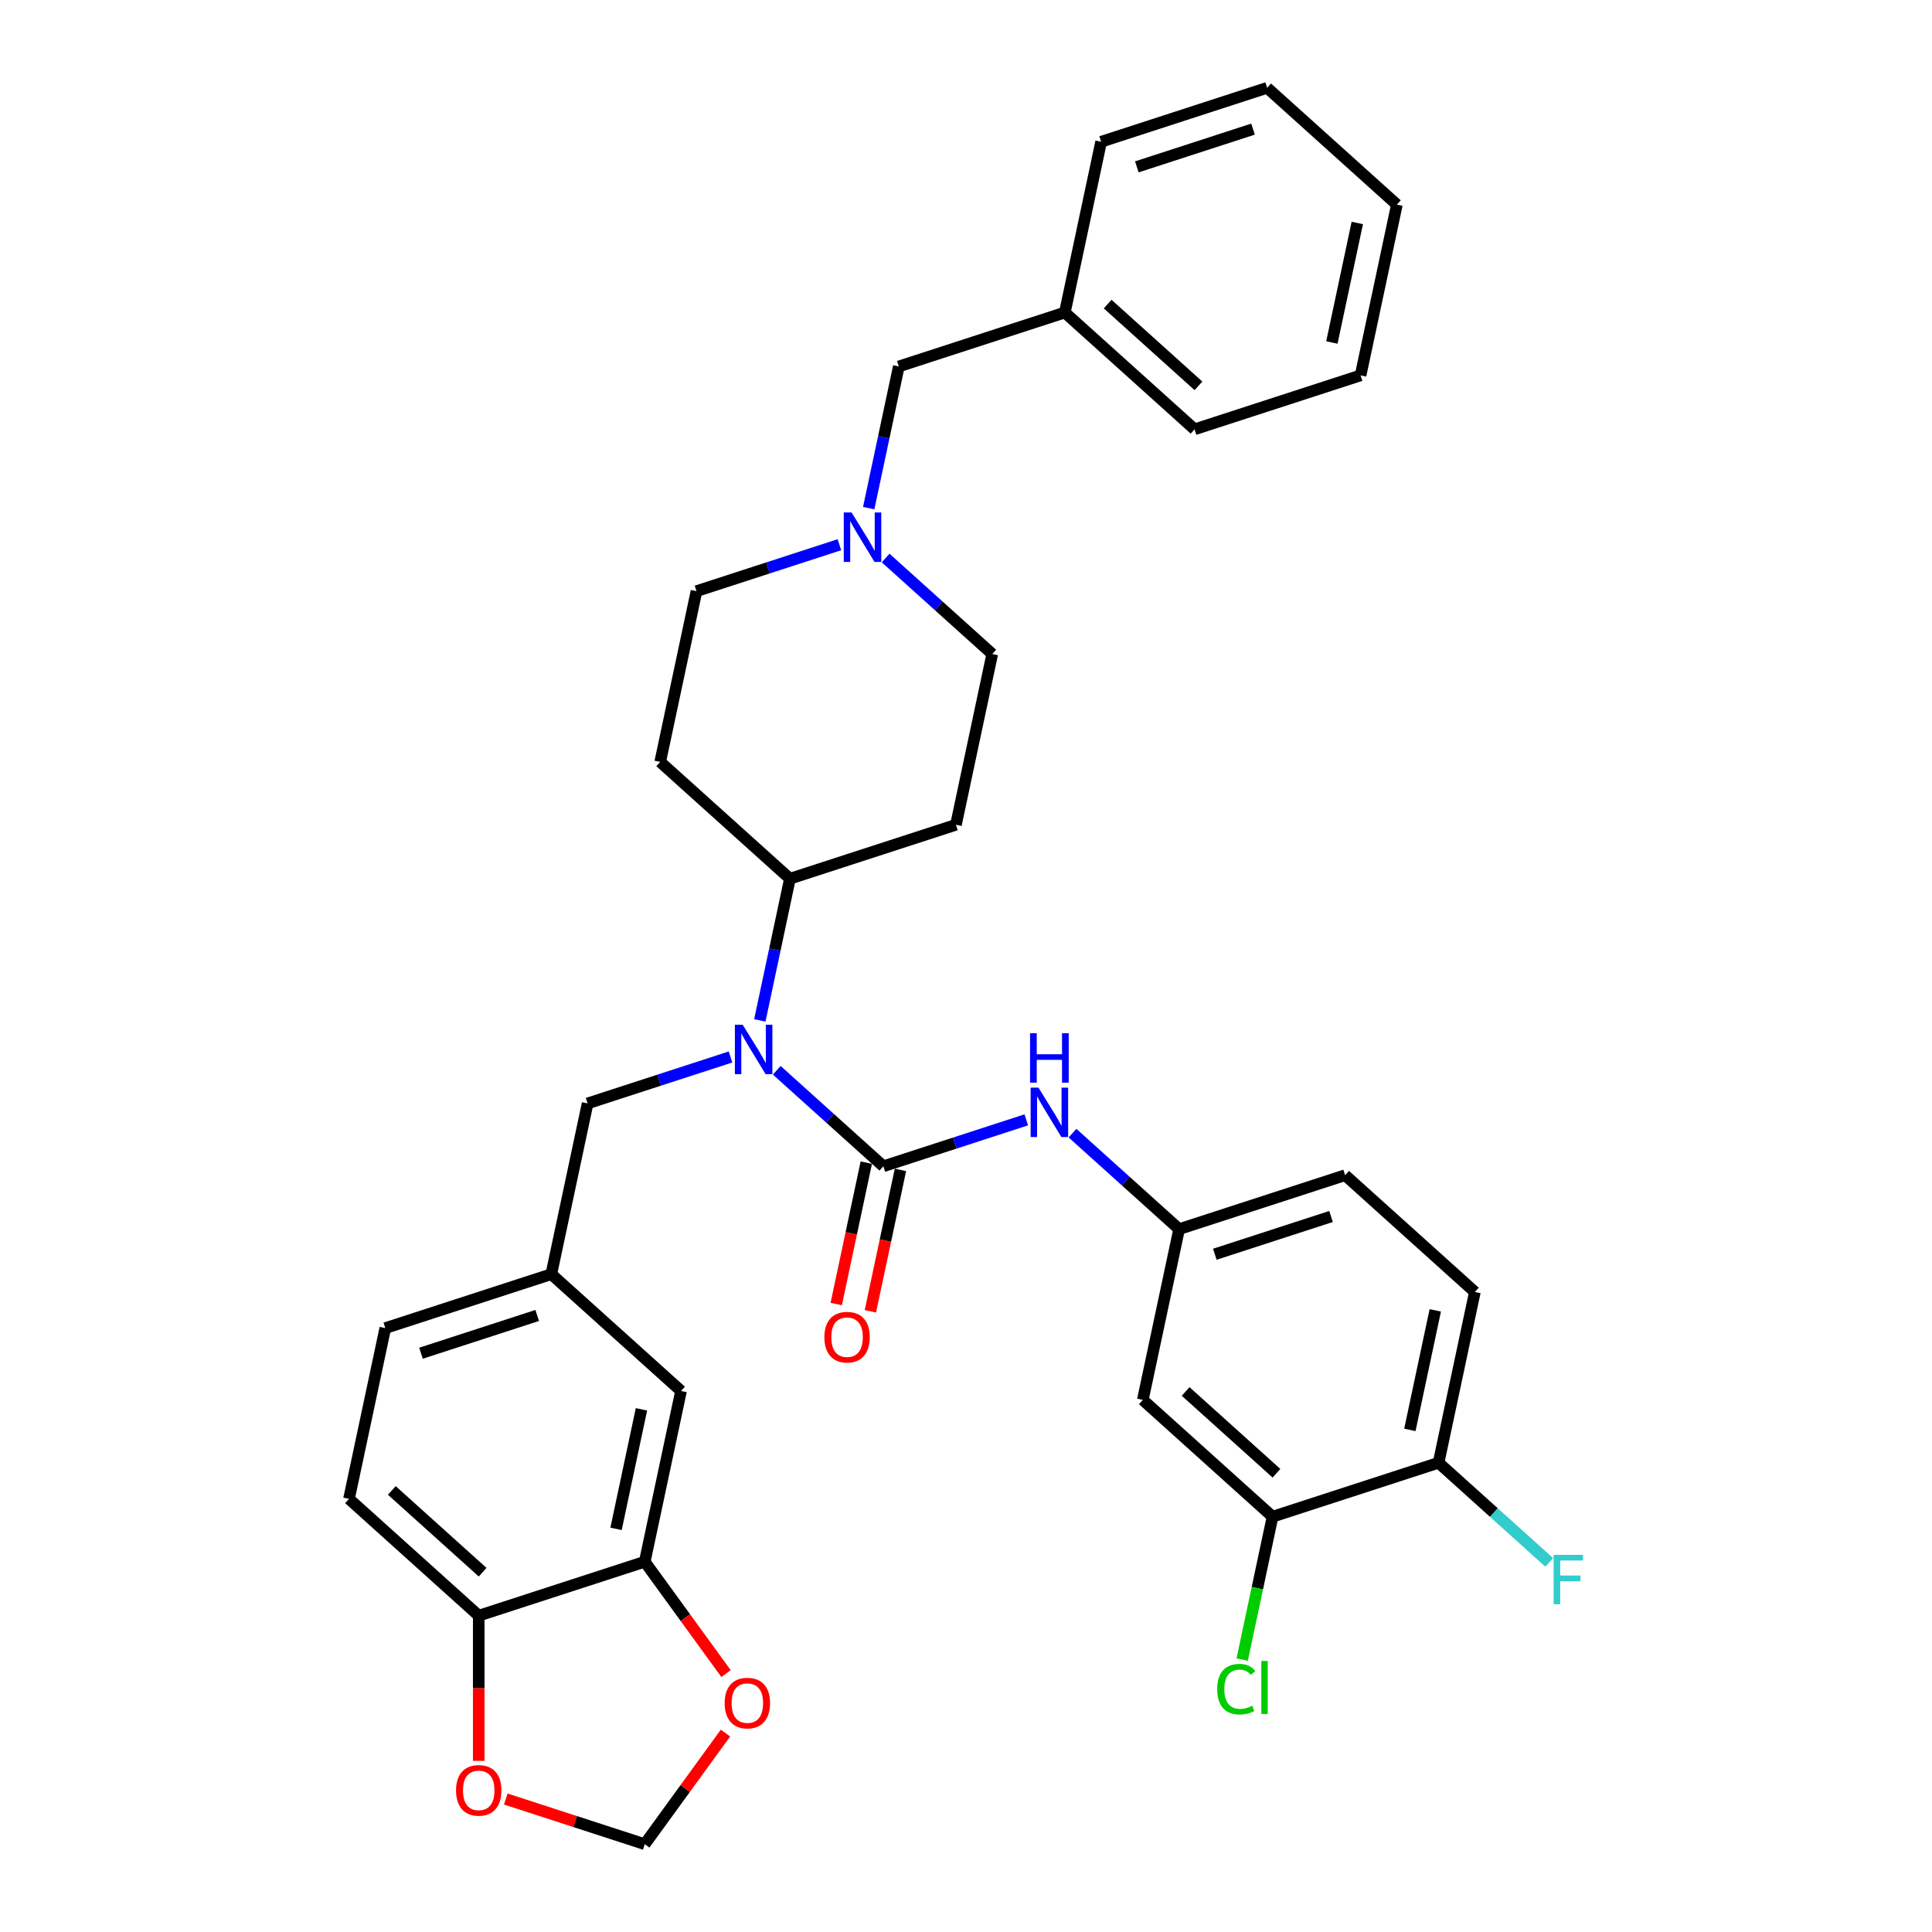<?xml version='1.0' encoding='iso-8859-1'?>
<svg version='1.1' baseProfile='full'
              xmlns='http://www.w3.org/2000/svg'
                      xmlns:rdkit='http://www.rdkit.org/xml'
                      xmlns:xlink='http://www.w3.org/1999/xlink'
                  xml:space='preserve'
width='1000px' height='1000px' viewBox='0 0 1000 1000'>
<!-- END OF HEADER -->
<rect style='opacity:1.0;fill:#FFFFFF;stroke:none' width='1000' height='1000' x='0' y='0'> </rect>
<path class='bond-0' d='M 457.228,603.663 L 429.636,578.819' style='fill:none;fill-rule:evenodd;stroke:#000000;stroke-width:6px;stroke-linecap:butt;stroke-linejoin:miter;stroke-opacity:1' />
<path class='bond-0' d='M 429.636,578.819 L 402.043,553.975' style='fill:none;fill-rule:evenodd;stroke:#0000FF;stroke-width:6px;stroke-linecap:butt;stroke-linejoin:miter;stroke-opacity:1' />
<path class='bond-1' d='M 457.228,603.663 L 494.213,591.646' style='fill:none;fill-rule:evenodd;stroke:#000000;stroke-width:6px;stroke-linecap:butt;stroke-linejoin:miter;stroke-opacity:1' />
<path class='bond-1' d='M 494.213,591.646 L 531.198,579.629' style='fill:none;fill-rule:evenodd;stroke:#0000FF;stroke-width:6px;stroke-linecap:butt;stroke-linejoin:miter;stroke-opacity:1' />
<path class='bond-11' d='M 448.39,601.784 L 440.612,638.376' style='fill:none;fill-rule:evenodd;stroke:#000000;stroke-width:6px;stroke-linecap:butt;stroke-linejoin:miter;stroke-opacity:1' />
<path class='bond-11' d='M 440.612,638.376 L 432.834,674.968' style='fill:none;fill-rule:evenodd;stroke:#FF0000;stroke-width:6px;stroke-linecap:butt;stroke-linejoin:miter;stroke-opacity:1' />
<path class='bond-11' d='M 466.066,605.542 L 458.288,642.133' style='fill:none;fill-rule:evenodd;stroke:#000000;stroke-width:6px;stroke-linecap:butt;stroke-linejoin:miter;stroke-opacity:1' />
<path class='bond-11' d='M 458.288,642.133 L 450.51,678.725' style='fill:none;fill-rule:evenodd;stroke:#FF0000;stroke-width:6px;stroke-linecap:butt;stroke-linejoin:miter;stroke-opacity:1' />
<path class='bond-6' d='M 393.28,528.15 L 401.073,491.486' style='fill:none;fill-rule:evenodd;stroke:#0000FF;stroke-width:6px;stroke-linecap:butt;stroke-linejoin:miter;stroke-opacity:1' />
<path class='bond-6' d='M 401.073,491.486 L 408.866,454.822' style='fill:none;fill-rule:evenodd;stroke:#000000;stroke-width:6px;stroke-linecap:butt;stroke-linejoin:miter;stroke-opacity:1' />
<path class='bond-8' d='M 378.117,547.09 L 341.132,559.108' style='fill:none;fill-rule:evenodd;stroke:#0000FF;stroke-width:6px;stroke-linecap:butt;stroke-linejoin:miter;stroke-opacity:1' />
<path class='bond-8' d='M 341.132,559.108 L 304.147,571.125' style='fill:none;fill-rule:evenodd;stroke:#000000;stroke-width:6px;stroke-linecap:butt;stroke-linejoin:miter;stroke-opacity:1' />
<path class='bond-9' d='M 555.124,586.513 L 582.716,611.357' style='fill:none;fill-rule:evenodd;stroke:#0000FF;stroke-width:6px;stroke-linecap:butt;stroke-linejoin:miter;stroke-opacity:1' />
<path class='bond-9' d='M 582.716,611.357 L 610.308,636.201' style='fill:none;fill-rule:evenodd;stroke:#000000;stroke-width:6px;stroke-linecap:butt;stroke-linejoin:miter;stroke-opacity:1' />
<path class='bond-2' d='M 434.475,281.947 L 397.49,293.964' style='fill:none;fill-rule:evenodd;stroke:#0000FF;stroke-width:6px;stroke-linecap:butt;stroke-linejoin:miter;stroke-opacity:1' />
<path class='bond-2' d='M 397.49,293.964 L 360.505,305.981' style='fill:none;fill-rule:evenodd;stroke:#000000;stroke-width:6px;stroke-linecap:butt;stroke-linejoin:miter;stroke-opacity:1' />
<path class='bond-21' d='M 449.638,263.007 L 457.431,226.343' style='fill:none;fill-rule:evenodd;stroke:#0000FF;stroke-width:6px;stroke-linecap:butt;stroke-linejoin:miter;stroke-opacity:1' />
<path class='bond-21' d='M 457.431,226.343 L 465.224,189.679' style='fill:none;fill-rule:evenodd;stroke:#000000;stroke-width:6px;stroke-linecap:butt;stroke-linejoin:miter;stroke-opacity:1' />
<path class='bond-34' d='M 458.401,288.831 L 485.994,313.675' style='fill:none;fill-rule:evenodd;stroke:#0000FF;stroke-width:6px;stroke-linecap:butt;stroke-linejoin:miter;stroke-opacity:1' />
<path class='bond-34' d='M 485.994,313.675 L 513.586,338.52' style='fill:none;fill-rule:evenodd;stroke:#000000;stroke-width:6px;stroke-linecap:butt;stroke-linejoin:miter;stroke-opacity:1' />
<path class='bond-3' d='M 333.722,808.347 L 352.508,719.966' style='fill:none;fill-rule:evenodd;stroke:#000000;stroke-width:6px;stroke-linecap:butt;stroke-linejoin:miter;stroke-opacity:1' />
<path class='bond-3' d='M 318.864,791.333 L 332.014,729.466' style='fill:none;fill-rule:evenodd;stroke:#000000;stroke-width:6px;stroke-linecap:butt;stroke-linejoin:miter;stroke-opacity:1' />
<path class='bond-10' d='M 333.722,808.347 L 354.756,837.298' style='fill:none;fill-rule:evenodd;stroke:#000000;stroke-width:6px;stroke-linecap:butt;stroke-linejoin:miter;stroke-opacity:1' />
<path class='bond-10' d='M 354.756,837.298 L 375.79,866.248' style='fill:none;fill-rule:evenodd;stroke:#FF0000;stroke-width:6px;stroke-linecap:butt;stroke-linejoin:miter;stroke-opacity:1' />
<path class='bond-36' d='M 333.722,808.347 L 247.789,836.268' style='fill:none;fill-rule:evenodd;stroke:#000000;stroke-width:6px;stroke-linecap:butt;stroke-linejoin:miter;stroke-opacity:1' />
<path class='bond-4' d='M 658.67,785.042 L 591.522,724.583' style='fill:none;fill-rule:evenodd;stroke:#000000;stroke-width:6px;stroke-linecap:butt;stroke-linejoin:miter;stroke-opacity:1' />
<path class='bond-4' d='M 660.69,762.544 L 613.686,720.222' style='fill:none;fill-rule:evenodd;stroke:#000000;stroke-width:6px;stroke-linecap:butt;stroke-linejoin:miter;stroke-opacity:1' />
<path class='bond-24' d='M 658.67,785.042 L 650.809,822.023' style='fill:none;fill-rule:evenodd;stroke:#000000;stroke-width:6px;stroke-linecap:butt;stroke-linejoin:miter;stroke-opacity:1' />
<path class='bond-24' d='M 650.809,822.023 L 642.949,859.003' style='fill:none;fill-rule:evenodd;stroke:#00CC00;stroke-width:6px;stroke-linecap:butt;stroke-linejoin:miter;stroke-opacity:1' />
<path class='bond-35' d='M 658.67,785.042 L 744.603,757.121' style='fill:none;fill-rule:evenodd;stroke:#000000;stroke-width:6px;stroke-linecap:butt;stroke-linejoin:miter;stroke-opacity:1' />
<path class='bond-5' d='M 591.522,724.583 L 610.308,636.201' style='fill:none;fill-rule:evenodd;stroke:#000000;stroke-width:6px;stroke-linecap:butt;stroke-linejoin:miter;stroke-opacity:1' />
<path class='bond-13' d='M 408.866,454.822 L 494.8,426.901' style='fill:none;fill-rule:evenodd;stroke:#000000;stroke-width:6px;stroke-linecap:butt;stroke-linejoin:miter;stroke-opacity:1' />
<path class='bond-14' d='M 408.866,454.822 L 341.719,394.362' style='fill:none;fill-rule:evenodd;stroke:#000000;stroke-width:6px;stroke-linecap:butt;stroke-linejoin:miter;stroke-opacity:1' />
<path class='bond-7' d='M 247.789,836.268 L 180.642,775.809' style='fill:none;fill-rule:evenodd;stroke:#000000;stroke-width:6px;stroke-linecap:butt;stroke-linejoin:miter;stroke-opacity:1' />
<path class='bond-7' d='M 249.809,813.77 L 202.806,771.448' style='fill:none;fill-rule:evenodd;stroke:#000000;stroke-width:6px;stroke-linecap:butt;stroke-linejoin:miter;stroke-opacity:1' />
<path class='bond-12' d='M 247.789,836.268 L 247.789,873.847' style='fill:none;fill-rule:evenodd;stroke:#000000;stroke-width:6px;stroke-linecap:butt;stroke-linejoin:miter;stroke-opacity:1' />
<path class='bond-12' d='M 247.789,873.847 L 247.789,911.426' style='fill:none;fill-rule:evenodd;stroke:#FF0000;stroke-width:6px;stroke-linecap:butt;stroke-linejoin:miter;stroke-opacity:1' />
<path class='bond-18' d='M 304.147,571.125 L 285.361,659.506' style='fill:none;fill-rule:evenodd;stroke:#000000;stroke-width:6px;stroke-linecap:butt;stroke-linejoin:miter;stroke-opacity:1' />
<path class='bond-25' d='M 610.308,636.201 L 696.242,608.28' style='fill:none;fill-rule:evenodd;stroke:#000000;stroke-width:6px;stroke-linecap:butt;stroke-linejoin:miter;stroke-opacity:1' />
<path class='bond-25' d='M 628.783,649.2 L 688.936,629.655' style='fill:none;fill-rule:evenodd;stroke:#000000;stroke-width:6px;stroke-linecap:butt;stroke-linejoin:miter;stroke-opacity:1' />
<path class='bond-16' d='M 375.501,897.042 L 354.612,925.794' style='fill:none;fill-rule:evenodd;stroke:#FF0000;stroke-width:6px;stroke-linecap:butt;stroke-linejoin:miter;stroke-opacity:1' />
<path class='bond-16' d='M 354.612,925.794 L 333.722,954.545' style='fill:none;fill-rule:evenodd;stroke:#000000;stroke-width:6px;stroke-linecap:butt;stroke-linejoin:miter;stroke-opacity:1' />
<path class='bond-37' d='M 261.794,931.175 L 297.758,942.86' style='fill:none;fill-rule:evenodd;stroke:#FF0000;stroke-width:6px;stroke-linecap:butt;stroke-linejoin:miter;stroke-opacity:1' />
<path class='bond-37' d='M 297.758,942.86 L 333.722,954.545' style='fill:none;fill-rule:evenodd;stroke:#000000;stroke-width:6px;stroke-linecap:butt;stroke-linejoin:miter;stroke-opacity:1' />
<path class='bond-20' d='M 494.8,426.901 L 513.586,338.52' style='fill:none;fill-rule:evenodd;stroke:#000000;stroke-width:6px;stroke-linecap:butt;stroke-linejoin:miter;stroke-opacity:1' />
<path class='bond-19' d='M 341.719,394.362 L 360.505,305.981' style='fill:none;fill-rule:evenodd;stroke:#000000;stroke-width:6px;stroke-linecap:butt;stroke-linejoin:miter;stroke-opacity:1' />
<path class='bond-15' d='M 744.603,757.121 L 763.389,668.74' style='fill:none;fill-rule:evenodd;stroke:#000000;stroke-width:6px;stroke-linecap:butt;stroke-linejoin:miter;stroke-opacity:1' />
<path class='bond-15' d='M 729.745,740.107 L 742.895,678.24' style='fill:none;fill-rule:evenodd;stroke:#000000;stroke-width:6px;stroke-linecap:butt;stroke-linejoin:miter;stroke-opacity:1' />
<path class='bond-27' d='M 744.603,757.121 L 773.243,782.909' style='fill:none;fill-rule:evenodd;stroke:#000000;stroke-width:6px;stroke-linecap:butt;stroke-linejoin:miter;stroke-opacity:1' />
<path class='bond-27' d='M 773.243,782.909 L 801.884,808.697' style='fill:none;fill-rule:evenodd;stroke:#33CCCC;stroke-width:6px;stroke-linecap:butt;stroke-linejoin:miter;stroke-opacity:1' />
<path class='bond-17' d='M 352.508,719.966 L 285.361,659.506' style='fill:none;fill-rule:evenodd;stroke:#000000;stroke-width:6px;stroke-linecap:butt;stroke-linejoin:miter;stroke-opacity:1' />
<path class='bond-26' d='M 285.361,659.506 L 199.428,687.427' style='fill:none;fill-rule:evenodd;stroke:#000000;stroke-width:6px;stroke-linecap:butt;stroke-linejoin:miter;stroke-opacity:1' />
<path class='bond-26' d='M 278.055,680.881 L 217.902,700.426' style='fill:none;fill-rule:evenodd;stroke:#000000;stroke-width:6px;stroke-linecap:butt;stroke-linejoin:miter;stroke-opacity:1' />
<path class='bond-28' d='M 465.224,189.679 L 551.158,161.757' style='fill:none;fill-rule:evenodd;stroke:#000000;stroke-width:6px;stroke-linecap:butt;stroke-linejoin:miter;stroke-opacity:1' />
<path class='bond-22' d='M 180.642,775.809 L 199.428,687.427' style='fill:none;fill-rule:evenodd;stroke:#000000;stroke-width:6px;stroke-linecap:butt;stroke-linejoin:miter;stroke-opacity:1' />
<path class='bond-23' d='M 763.389,668.74 L 696.242,608.28' style='fill:none;fill-rule:evenodd;stroke:#000000;stroke-width:6px;stroke-linecap:butt;stroke-linejoin:miter;stroke-opacity:1' />
<path class='bond-29' d='M 551.158,161.757 L 618.305,222.217' style='fill:none;fill-rule:evenodd;stroke:#000000;stroke-width:6px;stroke-linecap:butt;stroke-linejoin:miter;stroke-opacity:1' />
<path class='bond-29' d='M 573.322,157.397 L 620.325,199.718' style='fill:none;fill-rule:evenodd;stroke:#000000;stroke-width:6px;stroke-linecap:butt;stroke-linejoin:miter;stroke-opacity:1' />
<path class='bond-30' d='M 551.158,161.757 L 569.944,73.376' style='fill:none;fill-rule:evenodd;stroke:#000000;stroke-width:6px;stroke-linecap:butt;stroke-linejoin:miter;stroke-opacity:1' />
<path class='bond-32' d='M 618.305,222.217 L 704.238,194.295' style='fill:none;fill-rule:evenodd;stroke:#000000;stroke-width:6px;stroke-linecap:butt;stroke-linejoin:miter;stroke-opacity:1' />
<path class='bond-31' d='M 569.944,73.376 L 655.877,45.455' style='fill:none;fill-rule:evenodd;stroke:#000000;stroke-width:6px;stroke-linecap:butt;stroke-linejoin:miter;stroke-opacity:1' />
<path class='bond-31' d='M 588.418,86.374 L 648.571,66.829' style='fill:none;fill-rule:evenodd;stroke:#000000;stroke-width:6px;stroke-linecap:butt;stroke-linejoin:miter;stroke-opacity:1' />
<path class='bond-33' d='M 655.877,45.455 L 723.024,105.914' style='fill:none;fill-rule:evenodd;stroke:#000000;stroke-width:6px;stroke-linecap:butt;stroke-linejoin:miter;stroke-opacity:1' />
<path class='bond-38' d='M 704.238,194.295 L 723.024,105.914' style='fill:none;fill-rule:evenodd;stroke:#000000;stroke-width:6px;stroke-linecap:butt;stroke-linejoin:miter;stroke-opacity:1' />
<path class='bond-38' d='M 689.38,177.281 L 702.53,115.414' style='fill:none;fill-rule:evenodd;stroke:#000000;stroke-width:6px;stroke-linecap:butt;stroke-linejoin:miter;stroke-opacity:1' />
<path  class='atom-1' d='M 384.424 530.409
L 392.809 543.962
Q 393.64 545.3, 394.978 547.721
Q 396.315 550.143, 396.387 550.287
L 396.387 530.409
L 399.785 530.409
L 399.785 555.998
L 396.279 555.998
L 387.279 541.179
Q 386.231 539.445, 385.111 537.457
Q 384.026 535.469, 383.701 534.854
L 383.701 555.998
L 380.376 555.998
L 380.376 530.409
L 384.424 530.409
' fill='#0000FF'/>
<path  class='atom-2' d='M 537.505 562.947
L 545.89 576.501
Q 546.721 577.838, 548.058 580.259
Q 549.396 582.681, 549.468 582.826
L 549.468 562.947
L 552.865 562.947
L 552.865 588.536
L 549.359 588.536
L 540.36 573.718
Q 539.312 571.983, 538.191 569.995
Q 537.107 568.007, 536.782 567.393
L 536.782 588.536
L 533.457 588.536
L 533.457 562.947
L 537.505 562.947
' fill='#0000FF'/>
<path  class='atom-2' d='M 533.15 534.8
L 536.619 534.8
L 536.619 545.679
L 549.703 545.679
L 549.703 534.8
L 553.172 534.8
L 553.172 560.388
L 549.703 560.388
L 549.703 548.57
L 536.619 548.57
L 536.619 560.388
L 533.15 560.388
L 533.15 534.8
' fill='#0000FF'/>
<path  class='atom-3' d='M 440.782 265.265
L 449.167 278.819
Q 449.998 280.156, 451.336 282.578
Q 452.673 284.999, 452.745 285.144
L 452.745 265.265
L 456.143 265.265
L 456.143 290.854
L 452.637 290.854
L 443.637 276.036
Q 442.589 274.301, 441.469 272.313
Q 440.384 270.325, 440.059 269.711
L 440.059 290.854
L 436.734 290.854
L 436.734 265.265
L 440.782 265.265
' fill='#0000FF'/>
<path  class='atom-11' d='M 375.086 881.518
Q 375.086 875.374, 378.122 871.941
Q 381.158 868.507, 386.832 868.507
Q 392.506 868.507, 395.542 871.941
Q 398.578 875.374, 398.578 881.518
Q 398.578 887.735, 395.506 891.277
Q 392.434 894.783, 386.832 894.783
Q 381.194 894.783, 378.122 891.277
Q 375.086 887.771, 375.086 881.518
M 386.832 891.891
Q 390.735 891.891, 392.832 889.289
Q 394.964 886.651, 394.964 881.518
Q 394.964 876.495, 392.832 873.965
Q 390.735 871.399, 386.832 871.399
Q 382.929 871.399, 380.796 873.929
Q 378.7 876.459, 378.7 881.518
Q 378.7 886.687, 380.796 889.289
Q 382.929 891.891, 386.832 891.891
' fill='#FF0000'/>
<path  class='atom-12' d='M 426.695 692.117
Q 426.695 685.972, 429.731 682.539
Q 432.767 679.105, 438.442 679.105
Q 444.116 679.105, 447.152 682.539
Q 450.188 685.972, 450.188 692.117
Q 450.188 698.333, 447.116 701.875
Q 444.044 705.381, 438.442 705.381
Q 432.803 705.381, 429.731 701.875
Q 426.695 698.369, 426.695 692.117
M 438.442 702.489
Q 442.345 702.489, 444.441 699.887
Q 446.574 697.249, 446.574 692.117
Q 446.574 687.093, 444.441 684.563
Q 442.345 681.997, 438.442 681.997
Q 434.538 681.997, 432.406 684.527
Q 430.31 687.057, 430.31 692.117
Q 430.31 697.285, 432.406 699.887
Q 434.538 702.489, 438.442 702.489
' fill='#FF0000'/>
<path  class='atom-13' d='M 236.043 926.696
Q 236.043 920.552, 239.079 917.119
Q 242.115 913.685, 247.789 913.685
Q 253.463 913.685, 256.499 917.119
Q 259.535 920.552, 259.535 926.696
Q 259.535 932.913, 256.463 936.455
Q 253.391 939.961, 247.789 939.961
Q 242.151 939.961, 239.079 936.455
Q 236.043 932.949, 236.043 926.696
M 247.789 937.069
Q 251.692 937.069, 253.789 934.467
Q 255.921 931.829, 255.921 926.696
Q 255.921 921.673, 253.789 919.143
Q 251.692 916.576, 247.789 916.576
Q 243.886 916.576, 241.753 919.106
Q 239.657 921.636, 239.657 926.696
Q 239.657 931.865, 241.753 934.467
Q 243.886 937.069, 247.789 937.069
' fill='#FF0000'/>
<path  class='atom-25' d='M 630.017 874.309
Q 630.017 867.948, 632.981 864.623
Q 635.98 861.262, 641.655 861.262
Q 646.931 861.262, 649.751 864.984
L 647.365 866.936
Q 645.305 864.225, 641.655 864.225
Q 637.787 864.225, 635.727 866.828
Q 633.703 869.394, 633.703 874.309
Q 633.703 879.369, 635.8 881.971
Q 637.932 884.573, 642.052 884.573
Q 644.871 884.573, 648.16 882.875
L 649.172 885.585
Q 647.835 886.453, 645.811 886.959
Q 643.787 887.465, 641.546 887.465
Q 635.98 887.465, 632.981 884.067
Q 630.017 880.67, 630.017 874.309
' fill='#00CC00'/>
<path  class='atom-25' d='M 652.859 859.708
L 656.184 859.708
L 656.184 887.14
L 652.859 887.14
L 652.859 859.708
' fill='#00CC00'/>
<path  class='atom-28' d='M 804.142 804.786
L 819.358 804.786
L 819.358 807.714
L 807.576 807.714
L 807.576 815.484
L 818.057 815.484
L 818.057 818.448
L 807.576 818.448
L 807.576 830.375
L 804.142 830.375
L 804.142 804.786
' fill='#33CCCC'/>
</svg>
